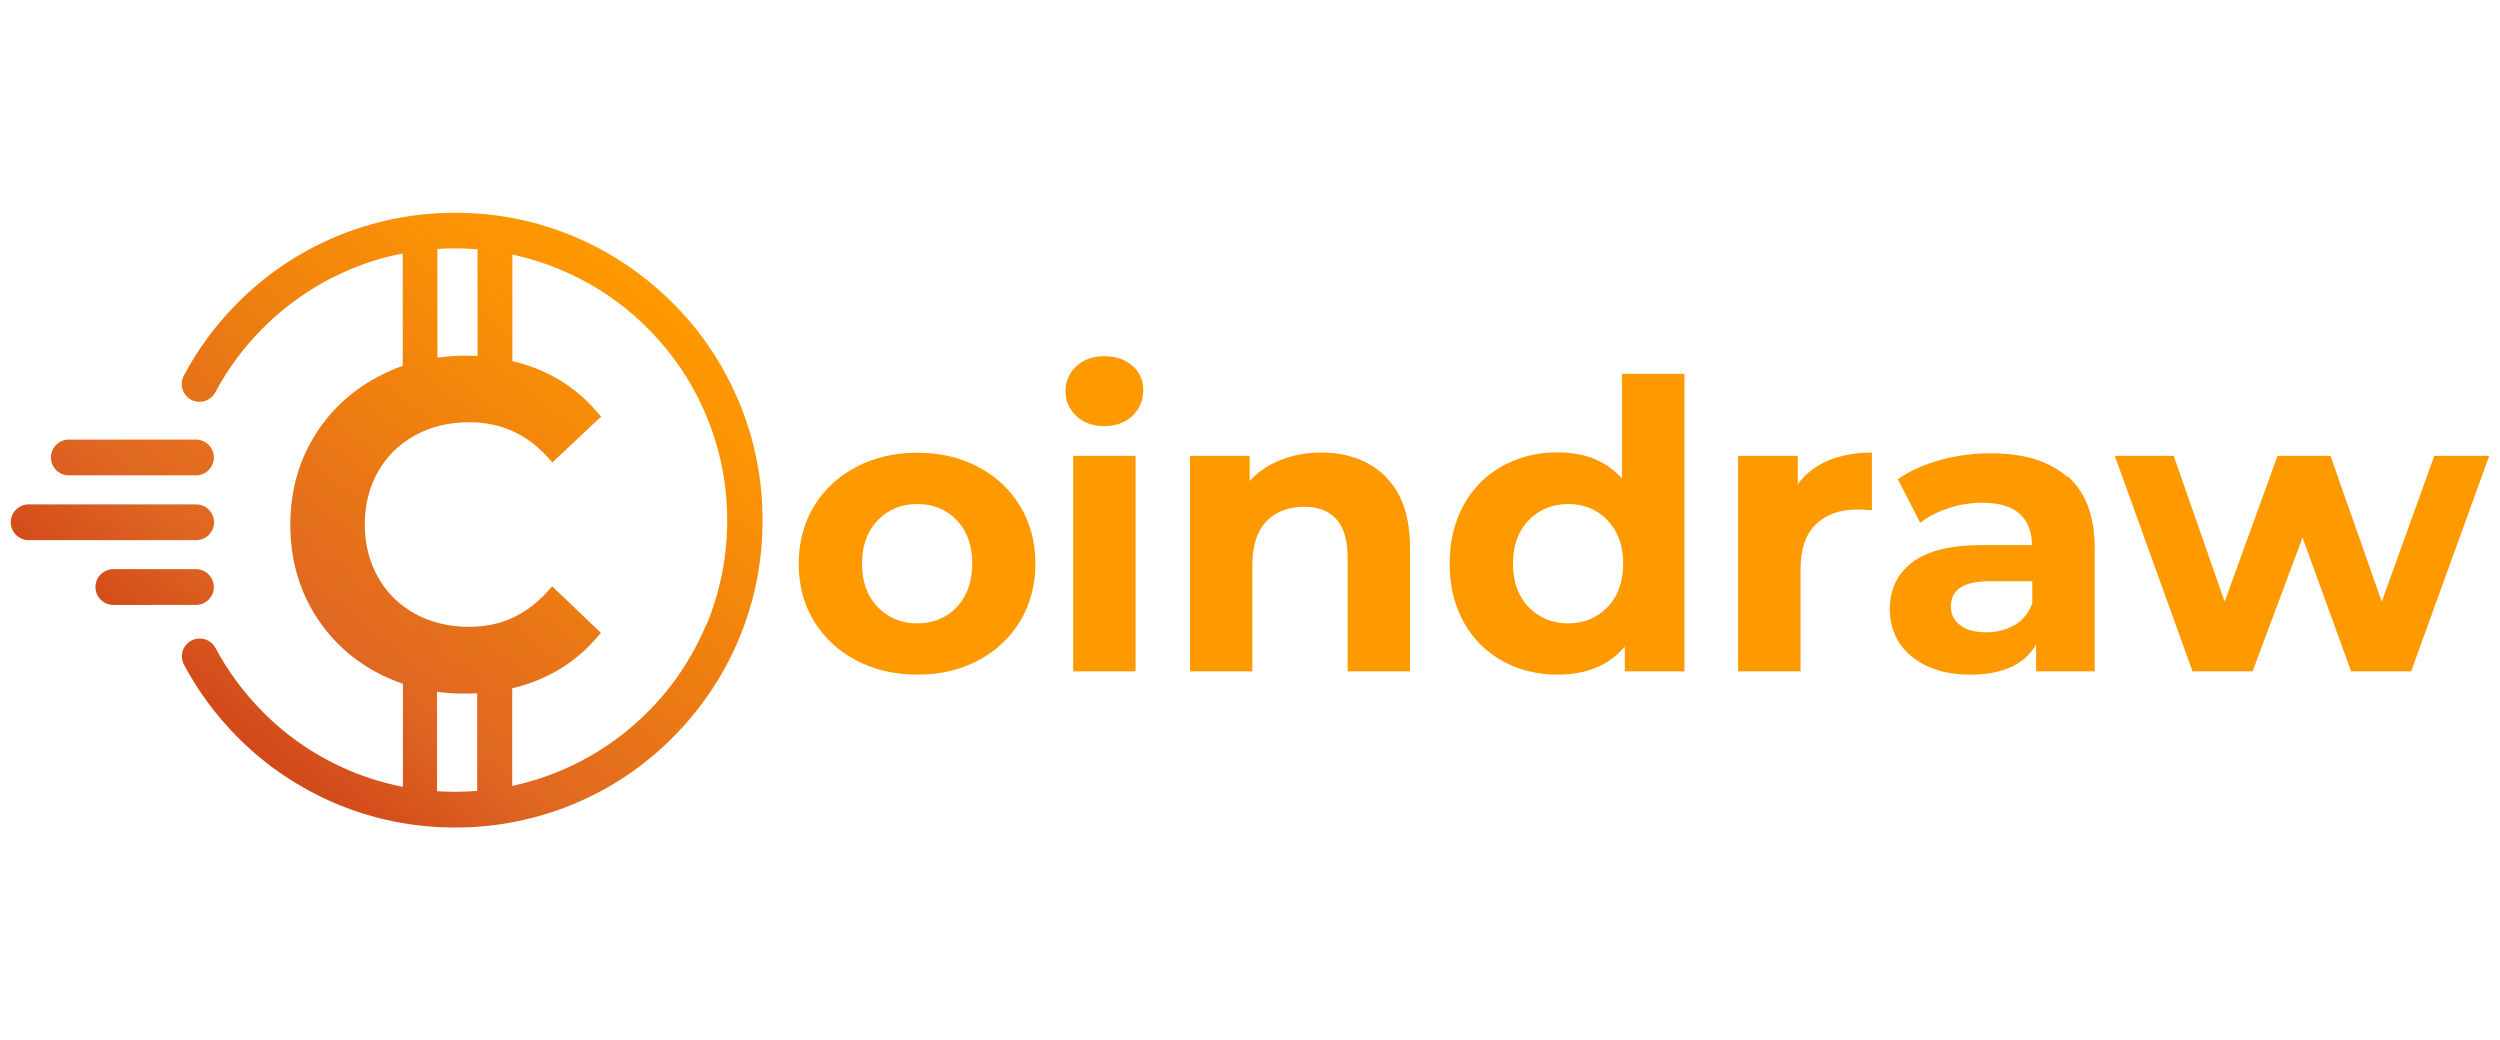 <?xml version="1.0" encoding="UTF-8"?>
<svg id="uuid-37e51732-c182-4cc8-b2ad-4937d821541a" data-name="Layer 3" xmlns="http://www.w3.org/2000/svg" xmlns:xlink="http://www.w3.org/1999/xlink" viewBox="0 0 137 57">
  <defs>
    <style>
      .uuid-0bd3344f-9e1e-47e3-8b00-44cfe1b1bfe9 {
        fill: #f90;
      }

      .uuid-0bd3344f-9e1e-47e3-8b00-44cfe1b1bfe9, .uuid-f4a461d0-e2ef-4b53-ab5d-f0818a78f356 {
        stroke-width: 0px;
      }

      .uuid-f4a461d0-e2ef-4b53-ab5d-f0818a78f356 {
        fill: url(#uuid-118827d1-1291-4b35-a095-2d2e2591d088);
      }
    </style>
    <linearGradient id="uuid-118827d1-1291-4b35-a095-2d2e2591d088" x1="13.27" y1="40.73" x2="34.48" y2="14.54" gradientUnits="userSpaceOnUse">
      <stop offset="0" stop-color="#c30" stop-opacity=".9"/>
      <stop offset=".23" stop-color="rgba(218, 80, 0, .93)" stop-opacity=".93"/>
      <stop offset=".57" stop-color="rgba(238, 119, 0, .97)" stop-opacity=".97"/>
      <stop offset=".84" stop-color="rgba(250, 144, 0, .99)" stop-opacity=".99"/>
      <stop offset="1" stop-color="#f90"/>
    </linearGradient>
  </defs>
  <g>
    <path class="uuid-0bd3344f-9e1e-47e3-8b00-44cfe1b1bfe9" d="M46.92,36.19c-.99-.52-1.76-1.24-2.32-2.16-.56-.92-.83-1.97-.83-3.14s.28-2.22.83-3.14c.56-.92,1.33-1.64,2.32-2.16.99-.52,2.1-.78,3.35-.78s2.36.26,3.34.78c.98.52,1.75,1.24,2.3,2.16.56.92.83,1.97.83,3.14s-.28,2.22-.83,3.14c-.56.92-1.32,1.64-2.3,2.16-.98.52-2.09.78-3.34.78s-2.36-.26-3.35-.78ZM52.43,33.27c.56-.59.85-1.39.85-2.38s-.28-1.79-.85-2.38c-.56-.59-1.28-.89-2.16-.89s-1.6.3-2.17.89-.86,1.39-.86,2.38.29,1.79.86,2.38c.57.59,1.3.89,2.17.89s1.6-.3,2.16-.89Z"/>
    <path class="uuid-0bd3344f-9e1e-47e3-8b00-44cfe1b1bfe9" d="M58.98,22.79c-.4-.37-.59-.82-.59-1.36s.2-.99.59-1.36c.4-.37.91-.55,1.54-.55s1.14.18,1.54.53c.4.35.59.79.59,1.32,0,.57-.2,1.04-.59,1.42-.4.37-.91.56-1.54.56s-1.14-.18-1.54-.55ZM58.81,24.98h3.42v11.81h-3.42v-11.81Z"/>
    <path class="uuid-0bd3344f-9e1e-47e3-8b00-44cfe1b1bfe9" d="M75.92,26.12c.9.88,1.35,2.18,1.35,3.91v6.76h-3.42v-6.23c0-.94-.2-1.64-.61-2.1-.41-.46-1-.69-1.78-.69-.86,0-1.55.27-2.06.8-.51.53-.77,1.33-.77,2.38v5.84h-3.42v-11.81h3.27v1.38c.45-.5,1.02-.88,1.69-1.15.67-.27,1.41-.41,2.22-.41,1.46,0,2.65.44,3.55,1.32Z"/>
    <path class="uuid-0bd3344f-9e1e-47e3-8b00-44cfe1b1bfe9" d="M92.31,20.5v16.29h-3.27v-1.36c-.85,1.02-2.08,1.54-3.69,1.54-1.11,0-2.12-.25-3.02-.75-.9-.5-1.61-1.21-2.12-2.13-.51-.92-.77-1.99-.77-3.21s.26-2.28.77-3.21c.51-.92,1.22-1.63,2.12-2.13.9-.5,1.91-.75,3.02-.75,1.51,0,2.69.48,3.53,1.43v-5.73h3.42ZM88.09,33.27c.57-.59.86-1.39.86-2.38s-.29-1.79-.86-2.38-1.29-.89-2.15-.89-1.6.3-2.17.89c-.57.59-.86,1.39-.86,2.38s.29,1.79.86,2.38c.57.59,1.3.89,2.17.89s1.58-.3,2.15-.89Z"/>
    <path class="uuid-0bd3344f-9e1e-47e3-8b00-44cfe1b1bfe9" d="M100.18,25.24c.7-.29,1.5-.44,2.4-.44v3.16c-.38-.03-.64-.04-.77-.04-.98,0-1.75.27-2.31.82-.56.55-.83,1.37-.83,2.47v5.58h-3.42v-11.81h3.27v1.56c.41-.57.96-1,1.66-1.3Z"/>
    <path class="uuid-0bd3344f-9e1e-47e3-8b00-44cfe1b1bfe9" d="M113.32,26.11c.98.87,1.47,2.18,1.47,3.94v6.74h-3.21v-1.47c-.64,1.1-1.84,1.65-3.6,1.65-.91,0-1.69-.15-2.36-.46-.67-.31-1.17-.73-1.53-1.27-.35-.54-.53-1.16-.53-1.84,0-1.1.41-1.96,1.24-2.59.83-.63,2.1-.94,3.83-.94h2.72c0-.75-.23-1.32-.68-1.72-.45-.4-1.13-.6-2.04-.6-.63,0-1.25.1-1.85.3-.61.2-1.12.46-1.55.8l-1.23-2.39c.64-.45,1.42-.8,2.32-1.05.9-.25,1.83-.37,2.78-.37,1.83,0,3.23.44,4.21,1.31ZM110.4,34.26c.45-.27.78-.67.97-1.2v-1.21h-2.35c-1.4,0-2.11.46-2.11,1.38,0,.44.17.79.52,1.04.34.26.82.38,1.42.38s1.1-.14,1.56-.41Z"/>
    <path class="uuid-0bd3344f-9e1e-47e3-8b00-44cfe1b1bfe9" d="M136.41,24.98l-4.28,11.81h-3.29l-2.66-7.33-2.74,7.33h-3.29l-4.26-11.81h3.23l2.79,7.99,2.9-7.99h2.9l2.81,7.99,2.88-7.99h3.03Z"/>
  </g>
  <path class="uuid-f4a461d0-e2ef-4b53-ab5d-f0818a78f356" d="M40.46,21.94c-.85-2.01-2.06-3.81-3.61-5.35s-3.35-2.76-5.35-3.61c-2.08-.88-4.28-1.32-6.56-1.32s-4.48.45-6.56,1.32c-2.01.85-3.81,2.06-5.35,3.61-1.18,1.18-2.18,2.53-2.96,4-.16.3-.15.66.03.96.18.3.49.47.84.47s.69-.2.86-.52c.69-1.3,1.57-2.49,2.62-3.53,1.37-1.37,2.96-2.44,4.73-3.19.94-.4,1.92-.7,2.92-.89v6.16c-.5.17-.98.39-1.44.64-1.46.79-2.63,1.91-3.46,3.31-.84,1.4-1.26,3-1.26,4.76s.42,3.36,1.25,4.76c.83,1.4,1.99,2.52,3.45,3.31.47.25.96.47,1.47.64v5.65c-1-.2-1.98-.49-2.92-.89-1.77-.75-3.37-1.82-4.73-3.19-1.05-1.05-1.93-2.24-2.62-3.53-.17-.32-.5-.52-.86-.52s-.66.18-.84.47c-.18.3-.19.65-.03.96.78,1.47,1.78,2.81,2.96,4,1.55,1.55,3.35,2.76,5.35,3.61,2.08.88,4.28,1.32,6.56,1.32s4.48-.45,6.56-1.32c2.01-.85,3.81-2.06,5.35-3.61,1.55-1.55,2.76-3.35,3.61-5.35.88-2.08,1.32-4.28,1.32-6.56s-.45-4.48-1.32-6.56ZM23.96,13.64c.33-.02.66-.03.99-.03.4,0,.81.02,1.22.05v5.85c-.21-.01-.42-.02-.64-.02-.53,0-1.06.04-1.56.11v-5.95ZM26.16,43.34c-.41.03-.81.05-1.22.05-.32,0-.65-.01-.99-.03v-5.45c.5.07,1.02.1,1.54.1.22,0,.44,0,.66-.02v5.35ZM38.67,34.3h0c-.75,1.77-1.82,3.37-3.19,4.73-1.37,1.37-2.96,2.44-4.73,3.19-.87.37-1.77.65-2.68.85v-5.35c.51-.12,1-.28,1.47-.48,1.23-.51,2.27-1.27,3.12-2.25l.27-.31-2.67-2.55-.29.32c-1.17,1.28-2.57,1.9-4.27,1.9-1.1,0-2.09-.24-2.96-.72-.86-.47-1.54-1.14-2.02-1.99-.48-.85-.73-1.82-.73-2.9s.25-2.06.73-2.9c.48-.84,1.16-1.51,2.02-1.98.86-.48,1.86-.72,2.96-.72,1.71,0,3.11.61,4.28,1.88l.29.32,2.67-2.51-.27-.31c-.84-.98-1.89-1.74-3.1-2.25-.47-.2-.97-.36-1.49-.48v-5.84c.92.2,1.82.48,2.68.85,1.77.75,3.37,1.82,4.73,3.19,1.37,1.37,2.44,2.96,3.19,4.73.78,1.84,1.17,3.79,1.17,5.8s-.39,3.96-1.17,5.8ZM2.79,25.07c0-.54.44-.98.98-.98h6.97c.54,0,.98.44.98.98s-.44.98-.98.98H3.77c-.54,0-.98-.44-.98-.98ZM10.74,29.6H1.57c-.54,0-.98-.44-.98-.98s.44-.98.98-.98h9.18c.54,0,.98.44.98.98s-.44.98-.98.98ZM10.74,33.15h-4.53c-.54,0-.98-.44-.98-.98s.44-.98.98-.98h4.53c.54,0,.98.44.98.98s-.44.98-.98.98Z"/>
</svg>